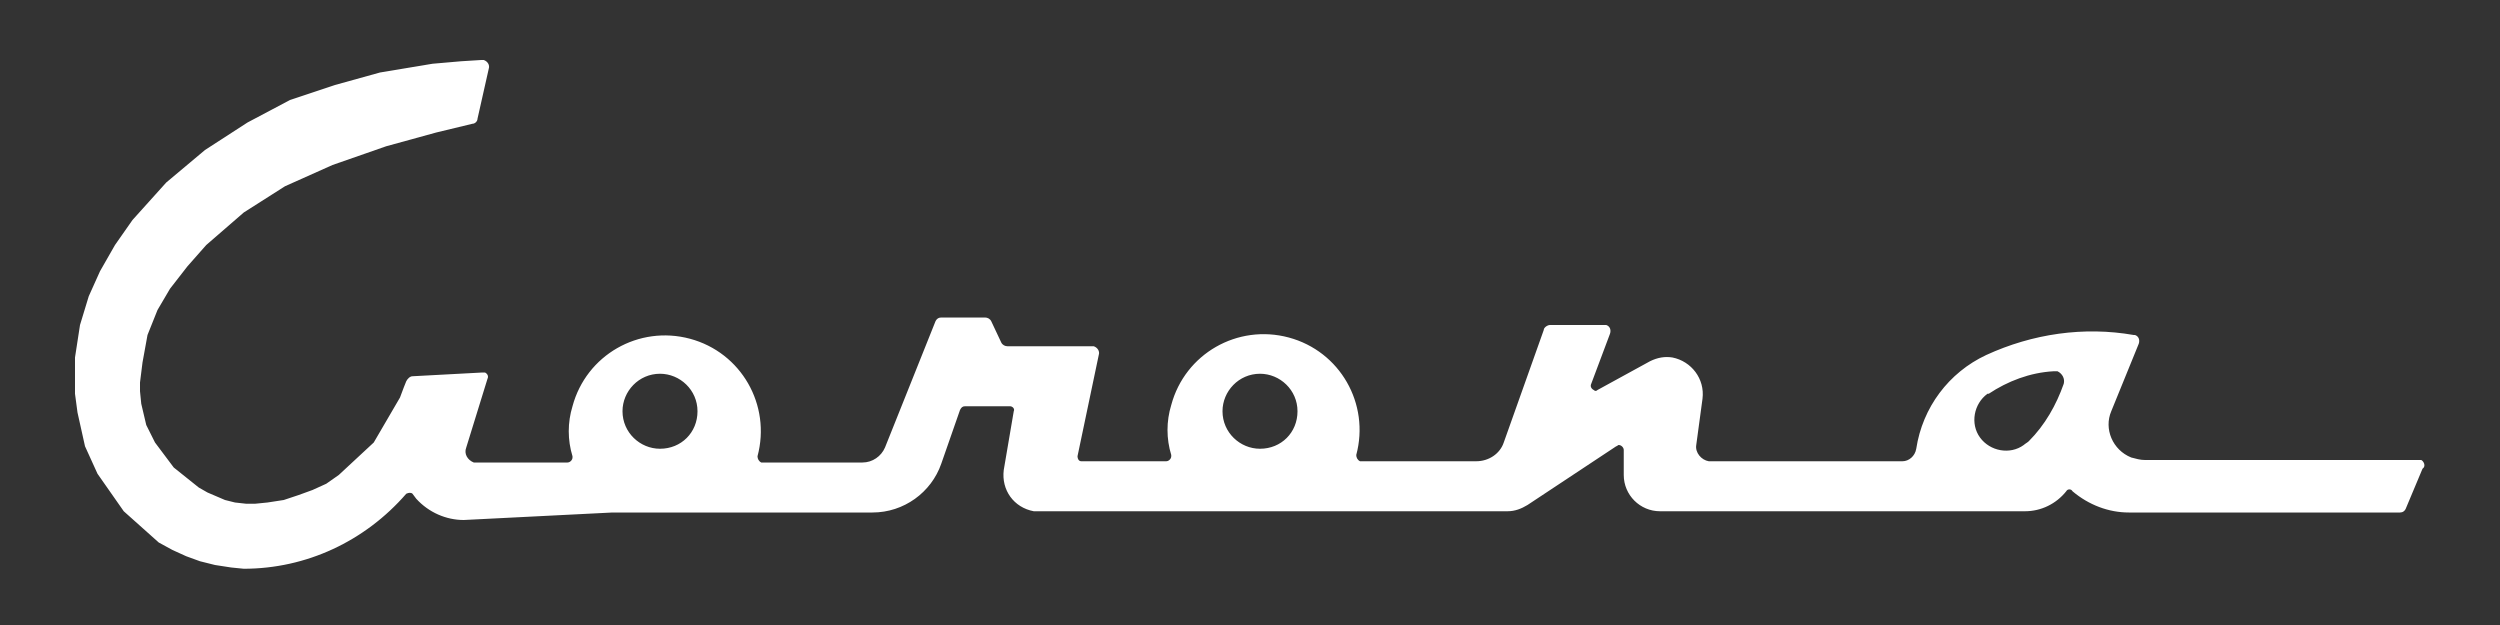 <?xml version="1.0" encoding="utf-8"?>
<!-- Generator: Adobe Illustrator 25.0.1, SVG Export Plug-In . SVG Version: 6.00 Build 0)  -->
<svg version="1.1" id="レイヤー_1" xmlns="http://www.w3.org/2000/svg" xmlns:xlink="http://www.w3.org/1999/xlink" x="0px"
	 y="0px" viewBox="0 0 200 50" style="enable-background:new 0 0 200 50;" xml:space="preserve">
<rect x="0" y="0" width="200" height="50" fill="#333333" stroke="none"/>
<style type="text/css">
	.st0{fill:#FFFFFF;}
</style>
<g>
	<path class="st0" d="M193.7,36.8c-0.1,0-0.1,0-0.2,0h-21.9c-0.4,0-0.7-0.1-1.1-0.2c-1.5-0.6-2.2-2.3-1.6-3.7l2.2-5.4
		c0.1-0.3,0-0.6-0.3-0.7h-0.1c-4-0.7-8.1-0.1-11.8,1.6c-3,1.4-5.1,4.2-5.6,7.5c-0.1,0.6-0.6,1-1.1,1h-15.3c-0.1,0-0.1,0-0.2,0
		c-0.6-0.1-1.1-0.7-1-1.3l0.5-3.7c0.2-1.6-0.9-3-2.4-3.3c-0.6-0.1-1.2,0-1.8,0.3l-4.2,2.3c-0.1,0.1-0.2,0.1-0.3,0
		c-0.2-0.1-0.3-0.3-0.2-0.5l1.5-4c0.1-0.3,0-0.6-0.3-0.7c-0.1,0-0.1,0-0.2,0H124c-0.2,0-0.5,0.2-0.5,0.4l-3.2,9
		c-0.3,0.9-1.2,1.5-2.2,1.5h-9.2h-0.1c-0.2-0.1-0.3-0.3-0.3-0.5c1.1-4.1-1.3-8.3-5.4-9.4s-8.3,1.3-9.4,5.4c-0.4,1.3-0.4,2.7,0,4v0.1
		c0,0.2-0.2,0.4-0.4,0.4h-6.7h-0.1c-0.2,0-0.3-0.2-0.3-0.4l1.7-8.1c0.1-0.3-0.1-0.6-0.4-0.7h-0.1h-6.8c-0.2,0-0.4-0.1-0.5-0.3
		l-0.8-1.7c-0.1-0.2-0.3-0.3-0.5-0.3h-3.5c-0.2,0-0.4,0.1-0.5,0.4l-4,10c-0.3,0.7-1,1.2-1.8,1.2h-8h-0.1c-0.2-0.1-0.3-0.3-0.3-0.5
		c1.1-4.1-1.3-8.3-5.4-9.4s-8.3,1.3-9.4,5.4c-0.4,1.3-0.4,2.7,0,4v0.1c0,0.2-0.2,0.4-0.4,0.4h-7.2c-0.1,0-0.2,0-0.3,0
		c-0.5-0.2-0.8-0.7-0.6-1.2l1.7-5.5c0.1-0.2,0-0.4-0.2-0.5c-0.1,0-0.1,0-0.2,0L33,30.1c-0.2,0-0.4,0.2-0.5,0.4L32.3,31L32,31.8
		l-2.1,3.6L27.1,38l-1,0.7L25,39.2l-1.1,0.4L22.7,40l-1.3,0.2l-1,0.1h-0.7l-0.9-0.1L18,40l-0.7-0.3l-0.7-0.3L15.9,39l-2-1.6l-1.5-2
		L11.7,34l-0.4-1.7l-0.1-1v-0.7l0.2-1.6l0.4-2.2l0.8-2l1-1.7l1.4-1.8l1.5-1.7l3-2.6l3.3-2.1l3.8-1.7l4.3-1.5l4-1.1l2.9-0.7
		c0.2,0,0.4-0.2,0.4-0.4l0.9-4c0.1-0.3-0.1-0.6-0.4-0.7c-0.1,0-0.1,0-0.2,0l-1.6,0.1l-2.3,0.2l-4.2,0.7l-3.6,1L23.2,8l-3.4,1.8
		L16.4,12l-3.1,2.6l-2.7,3l-1.4,2L8,21.7l-0.9,2L6.4,26L6,28.6v1.8v1.1L6.2,33l0.6,2.7l1,2.2l2.1,3l2.8,2.5l1.1,0.6l1.1,0.5l1.1,0.4
		l1.2,0.3l1.3,0.2l1,0.1c5,0,9.7-2.2,13-6c0.2-0.1,0.4-0.1,0.5,0l0.3,0.4c1,1.1,2.4,1.7,3.8,1.7L49,41h20.8c2.5,0,4.7-1.6,5.5-3.9
		l1.5-4.3c0.1-0.2,0.2-0.3,0.4-0.3h3.5c0,0,0,0,0.1,0c0.2,0,0.4,0.2,0.3,0.4l-0.8,4.7c-0.2,1.6,0.8,3,2.4,3.3c0.2,0,0.3,0,0.5,0
		h37.4c0.6,0,1.1-0.2,1.6-0.5l7.1-4.7c0.1,0,0.1-0.1,0.2-0.1c0.2,0,0.4,0.2,0.4,0.4v2c0,1.6,1.3,2.9,2.9,2.9H162
		c1.3,0,2.5-0.6,3.3-1.6c0.1-0.2,0.4-0.2,0.5,0c1.3,1.1,2.9,1.7,4.5,1.7H192c0.2,0,0.4-0.1,0.5-0.4l1.3-3.1
		C194.1,37.3,193.9,36.9,193.7,36.8z M52.8,35.9c-1.6,0-3-1.3-3-3c0-1.6,1.3-3,3-3c1.6,0,3,1.3,3,3C55.8,34.6,54.5,35.9,52.8,35.9z
		 M100.8,35.9c-1.6,0-3-1.3-3-3c0-1.6,1.3-3,3-3c1.6,0,3,1.3,3,3C103.8,34.6,102.5,35.9,100.8,35.9z M165.1,30.7
		c-0.6,1.7-1.5,3.3-2.8,4.6c-0.1,0.1-0.3,0.2-0.4,0.3c-1.1,0.8-2.7,0.5-3.5-0.6s-0.5-2.7,0.6-3.5c0,0,0,0,0.1,0
		c1.5-1,3.3-1.7,5.2-1.8c0.1,0,0.2,0,0.3,0C165,29.9,165.2,30.3,165.1,30.7z"/>
</g>
</svg>
